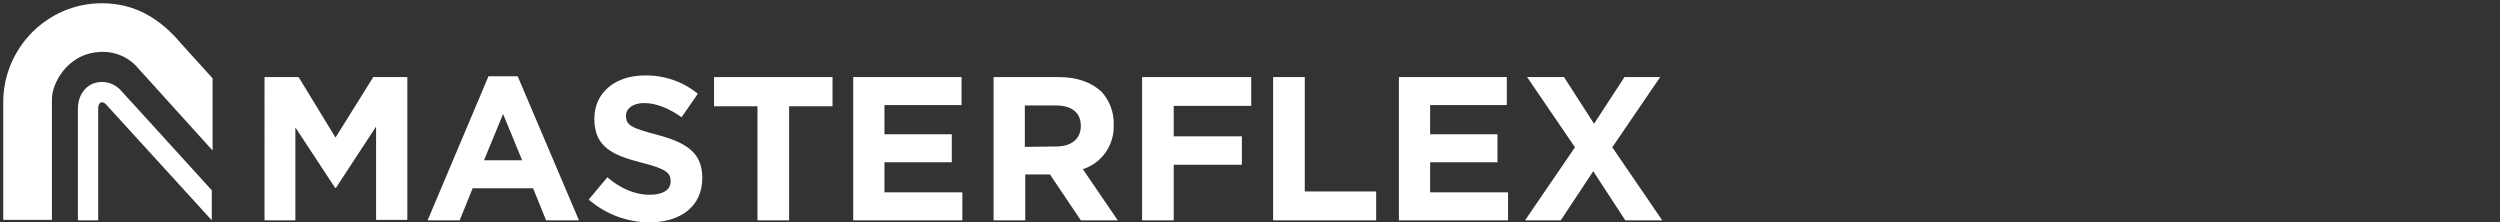 <?xml version="1.0" encoding="utf-8"?>
<!-- Generator: Adobe Illustrator 25.2.1, SVG Export Plug-In . SVG Version: 6.00 Build 0)  -->
<svg version="1.1" id="Ebene_1" xmlns="http://www.w3.org/2000/svg" xmlns:xlink="http://www.w3.org/1999/xlink" x="0px" y="0px"
	 viewBox="0 0 616.2 54.8" style="enable-background:new 0 0 616.2 54.8;" xml:space="preserve">
    <rect x="0" y="0" width="616.2" height="54.8" fill="#333333" stroke="none"/>
    <style type="text/css">
        .st0{fill:#FFFFFF;}
    </style>
    <g id="Bogen_NEU">
        <path class="st0" d="M44.7,10.8c-5.3-6.3-11.5-10-19.6-10c-13.4,0-24.3,11-24.3,24.4l0,0l0,0l0,0v29h12V24.5
            c0-4.2,3.9-10.8,10.8-11.6c3.6-0.5,7.2,0.6,9.8,3.2l19,21V19.3L44.7,10.8z"/>
        <path class="st0" d="M29.8,22.3L29.8,22.3c-1.8-2-4.5-2.6-6.9-1.7c-2.3,1-3.7,3.3-3.7,6.2v9v18.5h5V40.8l0,0v-14
            c0-0.8,0.2-1.3,0.6-1.5s0.8-0.1,1.3,0.4l7.3,8l18.8,20.6v-7.4L37.1,30.3L29.8,22.3z"/>
    </g>
    <g id="MF">
        <path class="st0" d="M400.4,19l-7.5,11.5L385.5,19h-9.1l11.8,17.3l-12.3,18h8.8l8-12.1l7.9,12.1h9.1l-12.3-18L409.2,19H400.4z
            M344.8,54.3h26.9v-6.9h-19.2V40h16.6v-6.9h-16.6v-7.2h18.9V19h-26.6L344.8,54.3L344.8,54.3z M313.8,54.3h25.4v-7.1h-17.6V19h-7.8
            V54.3z M281.5,54.3h7.8V40.6h16.8v-7h-16.8v-7.5h19.1V19h-26.9V54.3z M252.6,36.2V26h7.7c3.8,0,6.1,1.7,6.1,5v0.1c0,3-2.2,5-6,5
            L252.6,36.2z M244.9,54.3h7.8V43h6.1l7.6,11.3h9.1l-8.6-12.6c4.7-1.5,7.8-6,7.6-10.9v-0.1c0.1-3-1-5.9-3-8.1
            c-2.5-2.3-6-3.6-10.5-3.6h-16.1V54.3z M210.3,54.3h26.9v-6.9H218V40h16.6v-6.9H218v-7.2h19V19h-26.7V54.3z M186.7,54.3h7.8V26.2
            h10.7V19H176v7.2h10.7V54.3z M160.1,54.8c7.6,0,13-3.9,13-10.9v-0.1c0-6.2-4-8.7-11.2-10.6c-6.1-1.6-7.6-2.3-7.6-4.6v-0.1
            c0-1.7,1.6-3.1,4.5-3.1s6.1,1.3,9.2,3.5l4-5.8c-3.7-3-8.3-4.6-13.1-4.5c-7.2,0-12.4,4.2-12.4,10.6v0.1c0,7,4.6,9,11.7,10.8
            c5.9,1.5,7.1,2.5,7.1,4.5v0.1c0,2.1-1.9,3.3-5.1,3.3c-4,0-7.4-1.7-10.5-4.3l-4.6,5.5C149.3,52.8,154.6,54.8,160.1,54.8 M119.3,39.5
            l4.7-11.4l4.7,11.4H119.3z M105.4,54.3h7.9l3.2-7.9h14.9l3.2,7.9h8.1l-15.1-35.5h-7.2L105.4,54.3z M65.2,54.3h7.6V31.4l9.8,14.9
            h0.2l9.9-15.1v23h7.7V19H92l-9.3,14.9L73.6,19h-8.4V54.3z"/>
    </g>
</svg>

